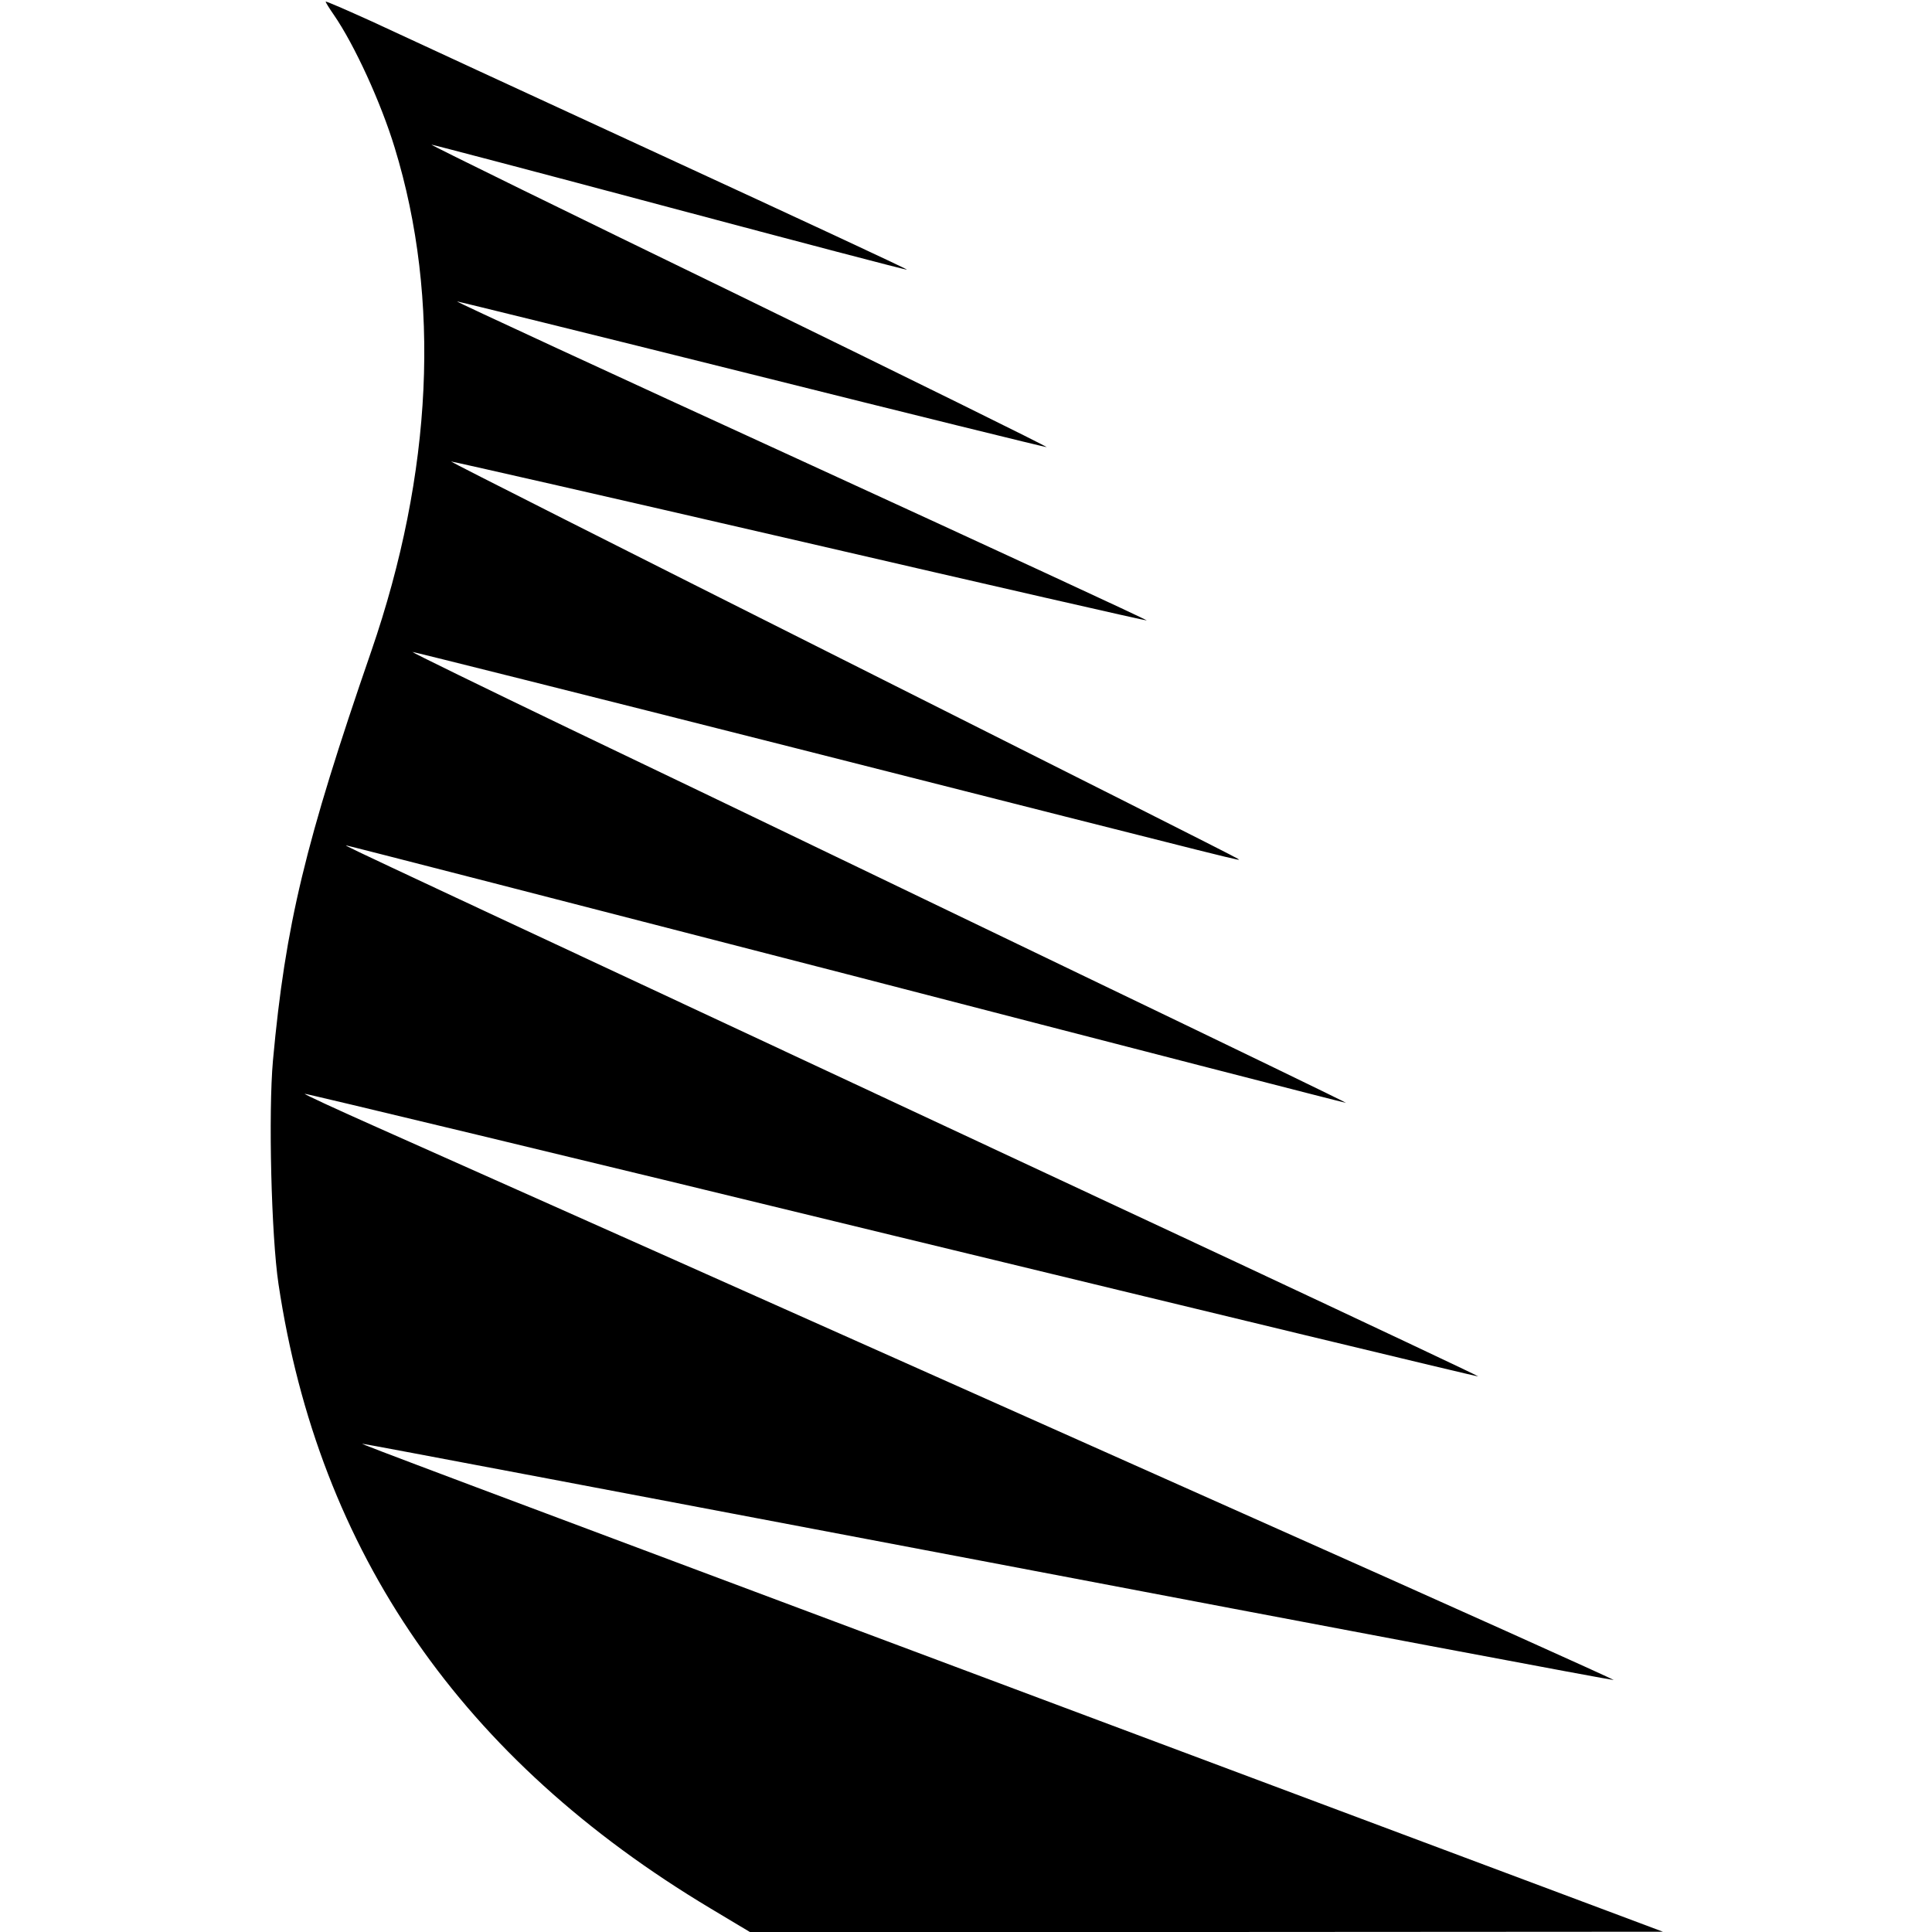 <?xml version="1.0" standalone="no"?>
<!DOCTYPE svg PUBLIC "-//W3C//DTD SVG 20010904//EN"
 "http://www.w3.org/TR/2001/REC-SVG-20010904/DTD/svg10.dtd">
<svg version="1.0" xmlns="http://www.w3.org/2000/svg"
 width="700pt" height="700pt" viewBox="0 0 700 700"
 preserveAspectRatio="xMidYMid meet">
<g transform="translate(0,700) scale(0.1,-0.1)"
fill="#000000" stroke="none">
<path d="M1180 6994 c0 -3 13 -24 29 -47 76 -110 172 -321 221 -482 168 -548
138 -1178 -85 -1825 -239 -692 -311 -991 -356 -1482 -17 -190 -6 -636 20 -810
146 -974 664 -1723 1566 -2263 l142 -85 1654 0 1654 1 -200 75 c-110 41 -938
351 -1840 689 -2452 918 -2681 1004 -2672 1004 4 1 1025 -193 2269 -429 1244
-237 2263 -429 2265 -427 1 2 -601 273 -1340 602 -738 329 -1688 753 -2112
942 -424 189 -888 396 -1032 460 -144 64 -261 118 -259 120 2 2 959 -228 2126
-512 1168 -283 2124 -514 2126 -512 2 1 -401 191 -894 422 -3213 1501 -3211
1499 -3208 1502 1 1 816 -209 1812 -466 995 -258 1810 -468 1811 -467 2 1
-399 195 -890 431 -490 236 -995 479 -1122 540 -126 61 -487 234 -802 385
-314 151 -570 276 -569 278 2 1 624 -155 1382 -347 1738 -441 1618 -411 1608
-402 -5 5 -649 329 -1431 722 -782 393 -1420 715 -1419 717 2 1 569 -128 1261
-288 691 -160 1259 -290 1260 -288 2 2 -560 262 -1249 578 -690 316 -1252 576
-1251 578 1 1 480 -117 1064 -263 583 -146 1066 -265 1073 -265 7 0 -492 246
-1109 547 -618 300 -1122 547 -1120 549 1 1 389 -101 861 -227 473 -126 860
-228 862 -226 2 2 -396 187 -884 412 -488 225 -962 444 -1054 487 -93 42 -168
75 -168 72z"/>
</g>
</svg>
